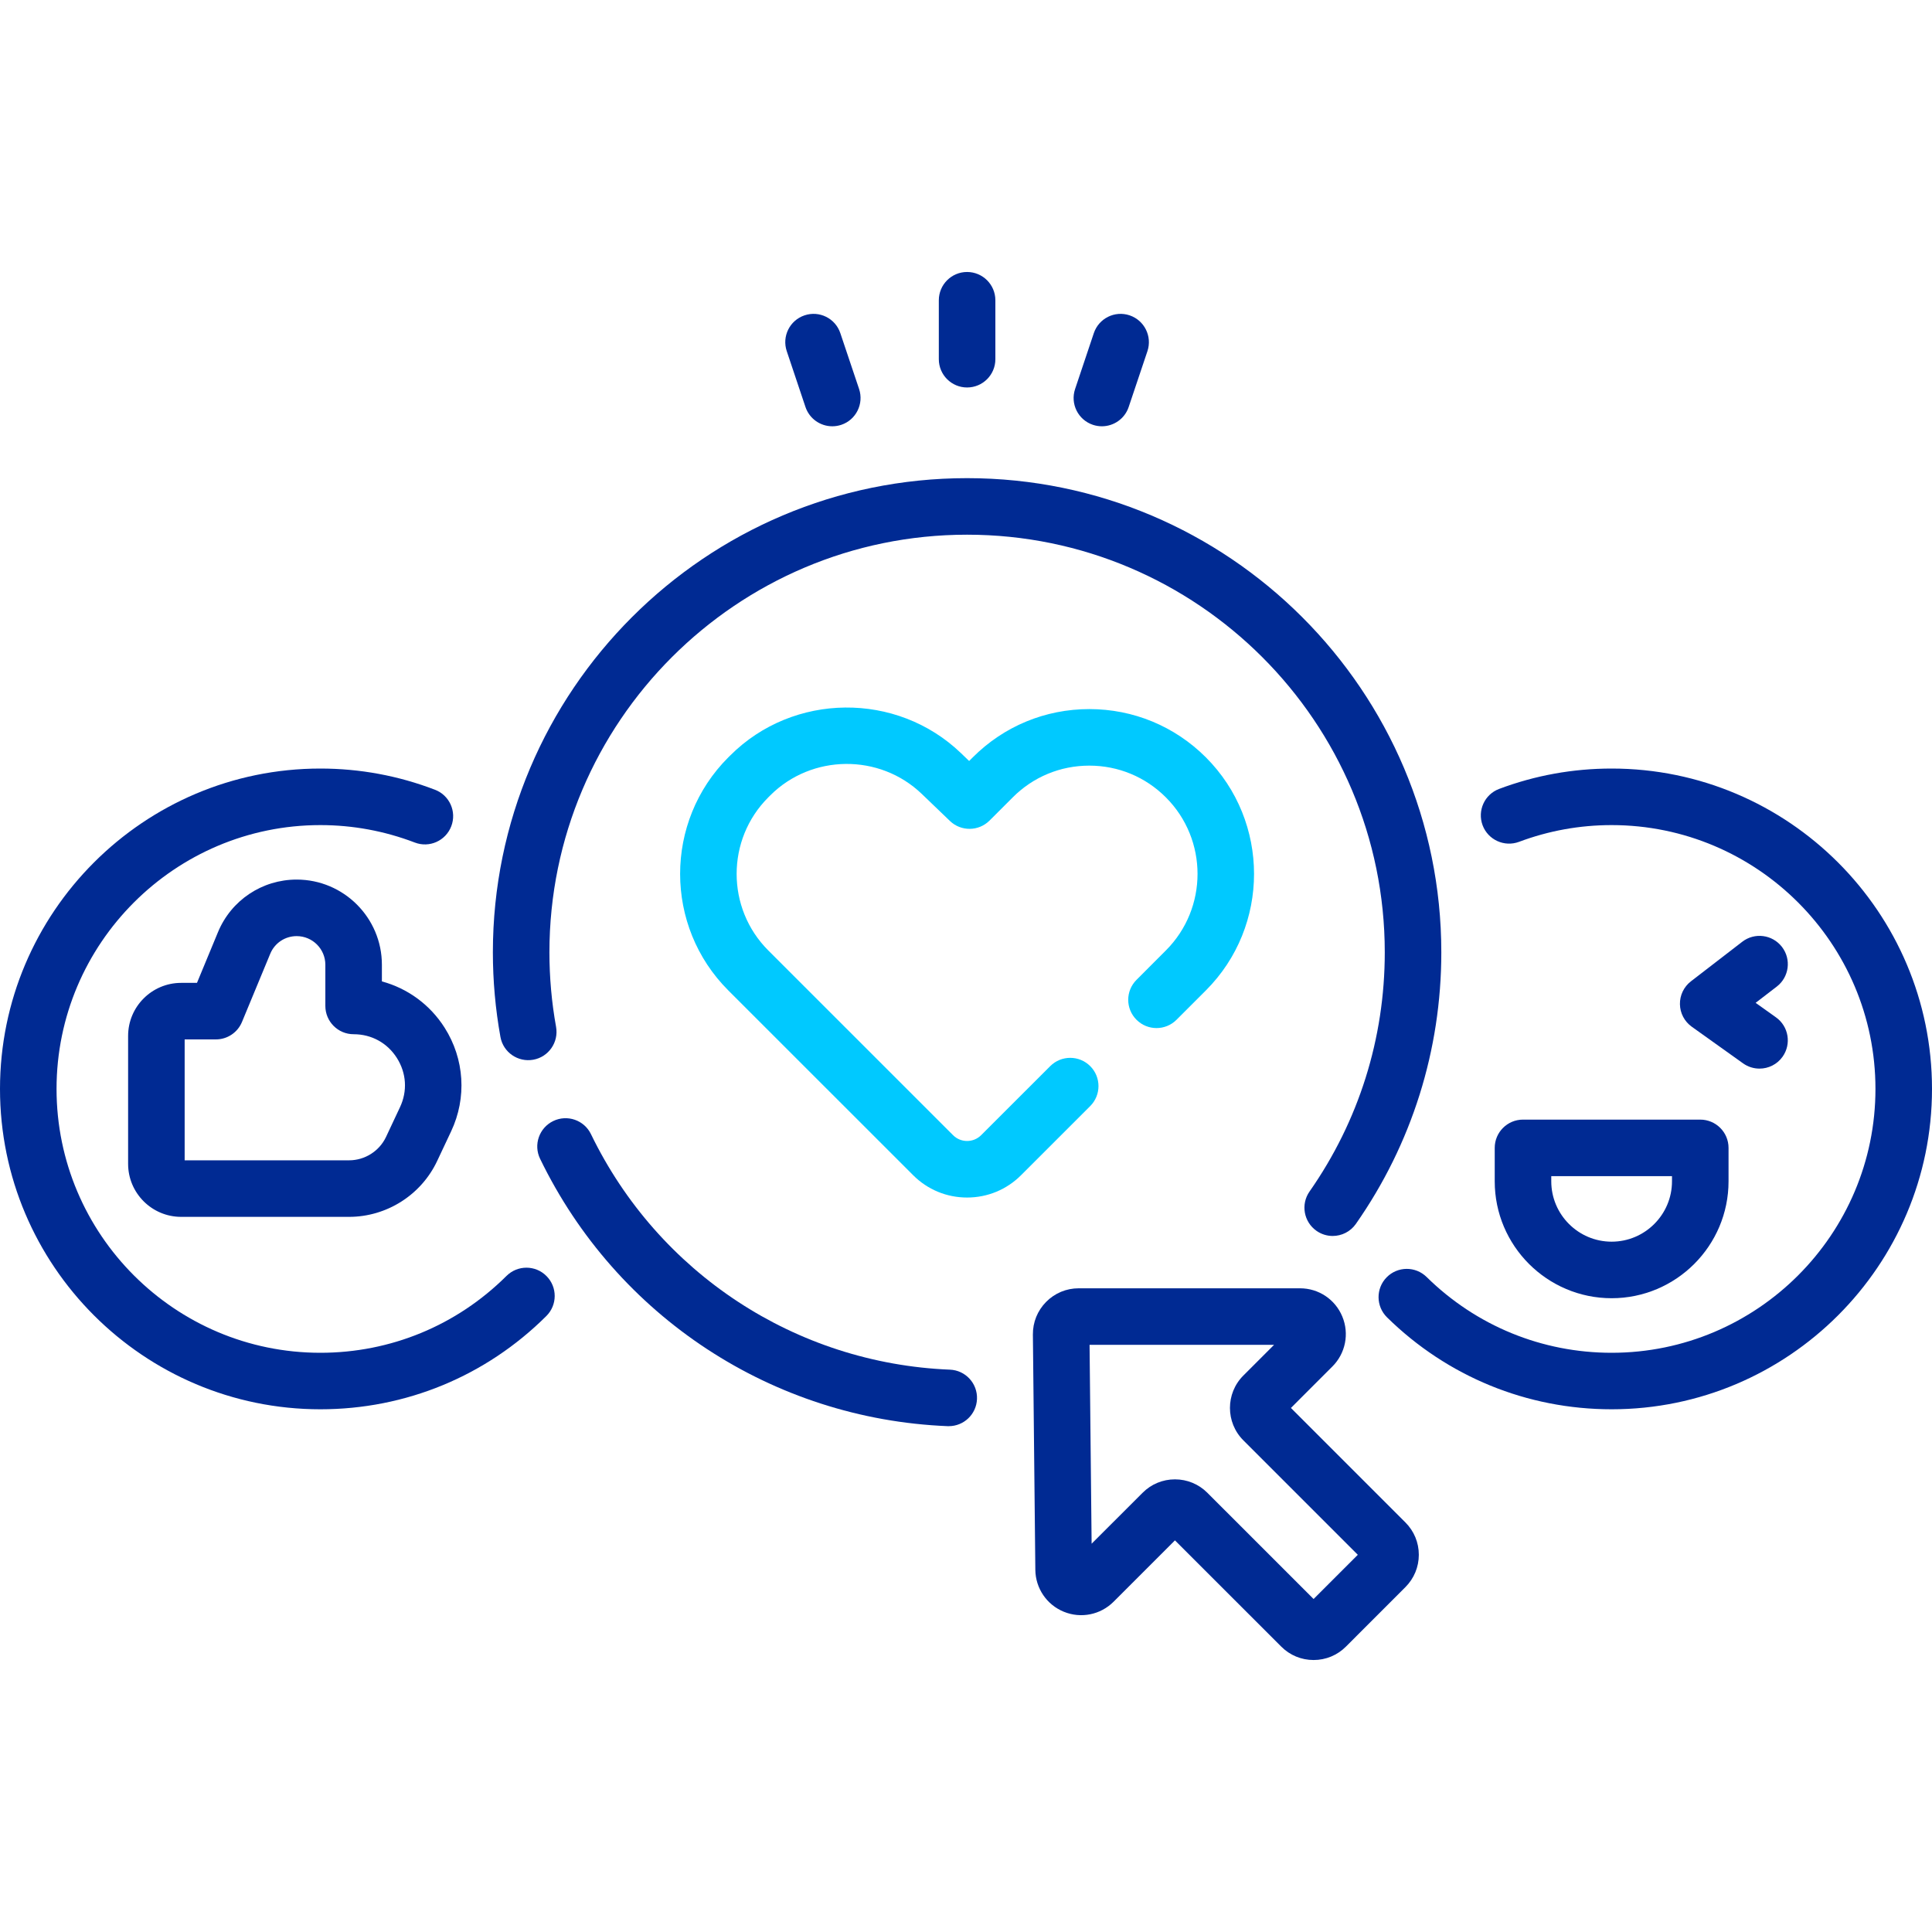 <svg width="45" height="45" viewBox="0 0 45 45" fill="none" xmlns="http://www.w3.org/2000/svg">
<g clip-path="url(#clip0_3589_14534)">
<path d="M25.393 24.832C25.136 24.575 24.719 24.575 24.462 24.832L22.853 26.44C22.672 26.621 22.378 26.621 22.198 26.44L17.895 22.138C16.912 21.155 16.912 19.555 17.895 18.572L17.94 18.527C18.904 17.563 20.487 17.547 21.47 18.492L22.126 19.122C22.384 19.37 22.794 19.366 23.048 19.113L23.589 18.572C24.065 18.095 24.698 17.833 25.372 17.833C26.046 17.833 26.679 18.095 27.155 18.572C28.139 19.555 28.139 21.155 27.155 22.138L26.472 22.822C26.214 23.079 26.214 23.496 26.472 23.753C26.729 24.01 27.146 24.01 27.403 23.753L28.087 23.069C29.583 21.573 29.583 19.137 28.087 17.64C27.361 16.915 26.397 16.516 25.372 16.516C24.347 16.516 23.383 16.915 22.658 17.64L22.573 17.725L22.383 17.542C20.887 16.105 18.476 16.129 17.009 17.596L16.964 17.64C15.467 19.137 15.467 21.573 16.964 23.069L21.267 27.371C21.603 27.708 22.05 27.893 22.525 27.893C23.001 27.893 23.448 27.708 23.784 27.371L25.393 25.763C25.65 25.506 25.65 25.089 25.393 24.832Z" fill="#00C9FF"/>
<path d="M12.421 24.683C12.778 24.619 13.016 24.276 12.952 23.918C12.849 23.348 12.797 22.764 12.797 22.182C12.797 16.818 17.161 12.454 22.525 12.454C27.89 12.454 32.254 16.818 32.254 22.182C32.254 24.188 31.648 26.114 30.502 27.752C30.293 28.05 30.366 28.46 30.664 28.669C30.779 28.749 30.91 28.788 31.041 28.788C31.248 28.788 31.453 28.69 31.581 28.507C32.883 26.646 33.571 24.459 33.571 22.182C33.571 16.092 28.616 11.137 22.525 11.137C16.435 11.137 11.48 16.092 11.48 22.182C11.48 22.841 11.539 23.504 11.656 24.152C11.72 24.51 12.063 24.747 12.421 24.683Z" fill="#002A93"/>
<path d="M22.125 31.902C18.537 31.757 15.334 29.655 13.765 26.417C13.607 26.089 13.213 25.953 12.886 26.111C12.558 26.27 12.421 26.664 12.58 26.991C14.361 30.667 17.998 33.053 22.072 33.218C22.081 33.218 22.09 33.218 22.099 33.218C22.45 33.218 22.742 32.941 22.756 32.586C22.771 32.223 22.488 31.916 22.125 31.902Z" fill="#002A93"/>
<path d="M30.068 32.794L31.034 31.828C31.34 31.522 31.431 31.065 31.265 30.665C31.1 30.265 30.713 30.007 30.28 30.007H25.125C24.838 30.007 24.569 30.119 24.367 30.323C24.165 30.527 24.055 30.798 24.058 31.085L24.115 36.565C24.12 36.995 24.381 37.379 24.779 37.541C25.178 37.704 25.632 37.612 25.937 37.308L27.367 35.878L29.842 38.352C30.043 38.554 30.311 38.665 30.596 38.665C30.881 38.665 31.149 38.554 31.35 38.352L32.734 36.968C32.935 36.767 33.047 36.499 33.047 36.214C33.047 35.929 32.936 35.661 32.734 35.46L30.068 32.794ZM30.596 37.244L28.122 34.77C27.92 34.568 27.652 34.457 27.367 34.457C27.082 34.457 26.814 34.568 26.613 34.77L25.426 35.956L25.378 31.323H29.676L28.96 32.039C28.544 32.455 28.544 33.132 28.96 33.548L31.626 36.214L30.596 37.244Z" fill="#002A93"/>
<path d="M37.538 17.901C36.639 17.901 35.757 18.06 34.919 18.375C34.578 18.502 34.406 18.882 34.533 19.223C34.661 19.563 35.041 19.735 35.381 19.608C36.072 19.349 36.797 19.218 37.538 19.218C40.926 19.218 43.683 21.975 43.683 25.363C43.683 28.752 40.926 31.509 37.538 31.509C35.916 31.509 34.386 30.882 33.229 29.744C32.97 29.489 32.553 29.492 32.298 29.751C32.043 30.011 32.047 30.427 32.306 30.683C33.711 32.064 35.569 32.825 37.538 32.825C41.653 32.825 45 29.478 45 25.363C45 21.248 41.652 17.901 37.538 17.901Z" fill="#002A93"/>
<path d="M41.505 22.055C41.283 21.767 40.869 21.713 40.581 21.935L39.385 22.857C39.22 22.984 39.125 23.182 39.129 23.39C39.132 23.599 39.235 23.793 39.404 23.914L40.6 24.768C40.717 24.851 40.85 24.89 40.983 24.89C41.188 24.89 41.391 24.794 41.519 24.614C41.73 24.318 41.662 23.907 41.366 23.696L40.892 23.358L41.385 22.979C41.673 22.757 41.727 22.343 41.505 22.055Z" fill="#002A93"/>
<path d="M34.815 26.736V27.515C34.815 29.016 36.036 30.238 37.538 30.238C39.039 30.238 40.261 29.016 40.261 27.515V26.736C40.261 26.373 39.966 26.078 39.602 26.078H35.473C35.11 26.078 34.815 26.373 34.815 26.736ZM36.132 27.395H38.944V27.515C38.944 28.29 38.313 28.921 37.538 28.921C36.763 28.921 36.132 28.29 36.132 27.515V27.395Z" fill="#002A93"/>
<path d="M11.797 29.719C10.637 30.873 9.098 31.509 7.462 31.509C4.074 31.509 1.317 28.752 1.317 25.363C1.317 21.975 4.074 19.218 7.462 19.218C8.217 19.218 8.957 19.355 9.661 19.624C10 19.755 10.381 19.585 10.511 19.245C10.641 18.906 10.472 18.525 10.132 18.395C9.277 18.067 8.379 17.901 7.462 17.901C3.348 17.901 0 21.248 0 25.363C0 29.478 3.348 32.825 7.462 32.825C9.449 32.825 11.318 32.054 12.726 30.652C12.984 30.395 12.985 29.979 12.728 29.721C12.472 29.463 12.055 29.462 11.797 29.719Z" fill="#002A93"/>
<path d="M6.91 20.487C6.105 20.487 5.385 20.968 5.077 21.712L4.588 22.893H4.219C3.538 22.893 2.984 23.447 2.984 24.128V27.109C2.984 27.789 3.538 28.343 4.219 28.343H8.131C9.006 28.343 9.811 27.832 10.183 27.04L10.508 26.35C10.876 25.569 10.819 24.666 10.356 23.937C10.014 23.398 9.492 23.02 8.895 22.859V22.471C8.895 21.377 8.005 20.487 6.91 20.487ZM9.244 24.642C9.467 24.994 9.494 25.413 9.316 25.79L8.992 26.48C8.836 26.812 8.498 27.026 8.131 27.026H4.301V24.21H5.028C5.294 24.21 5.534 24.05 5.636 23.804L6.294 22.216C6.397 21.965 6.639 21.804 6.91 21.804C7.279 21.804 7.578 22.103 7.578 22.471V23.43C7.578 23.794 7.873 24.089 8.236 24.089C8.653 24.089 9.021 24.291 9.244 24.642Z" fill="#002A93"/>
<path d="M22.525 9.025C22.889 9.025 23.184 8.73 23.184 8.367V6.994C23.184 6.63 22.889 6.335 22.525 6.335C22.162 6.335 21.867 6.63 21.867 6.994V8.367C21.867 8.73 22.162 9.025 22.525 9.025Z" fill="#002A93"/>
<path d="M25.456 9.895C25.525 9.918 25.596 9.929 25.665 9.929C25.94 9.929 26.197 9.755 26.289 9.48L26.726 8.179C26.841 7.834 26.655 7.461 26.311 7.345C25.966 7.229 25.593 7.415 25.477 7.76L25.041 9.061C24.925 9.406 25.111 9.779 25.456 9.895Z" fill="#002A93"/>
<path d="M18.761 9.48C18.854 9.755 19.11 9.929 19.385 9.929C19.455 9.929 19.525 9.918 19.595 9.895C19.939 9.78 20.125 9.406 20.01 9.061L19.573 7.76C19.458 7.415 19.085 7.229 18.74 7.345C18.395 7.46 18.209 7.834 18.325 8.179L18.761 9.48Z" fill="#002A93"/>
</g>
<defs>
<clipPath id="clip0_3589_14534">
<rect width="45" height="45" fill="white"/>
</clipPath>
</defs>
</svg>
